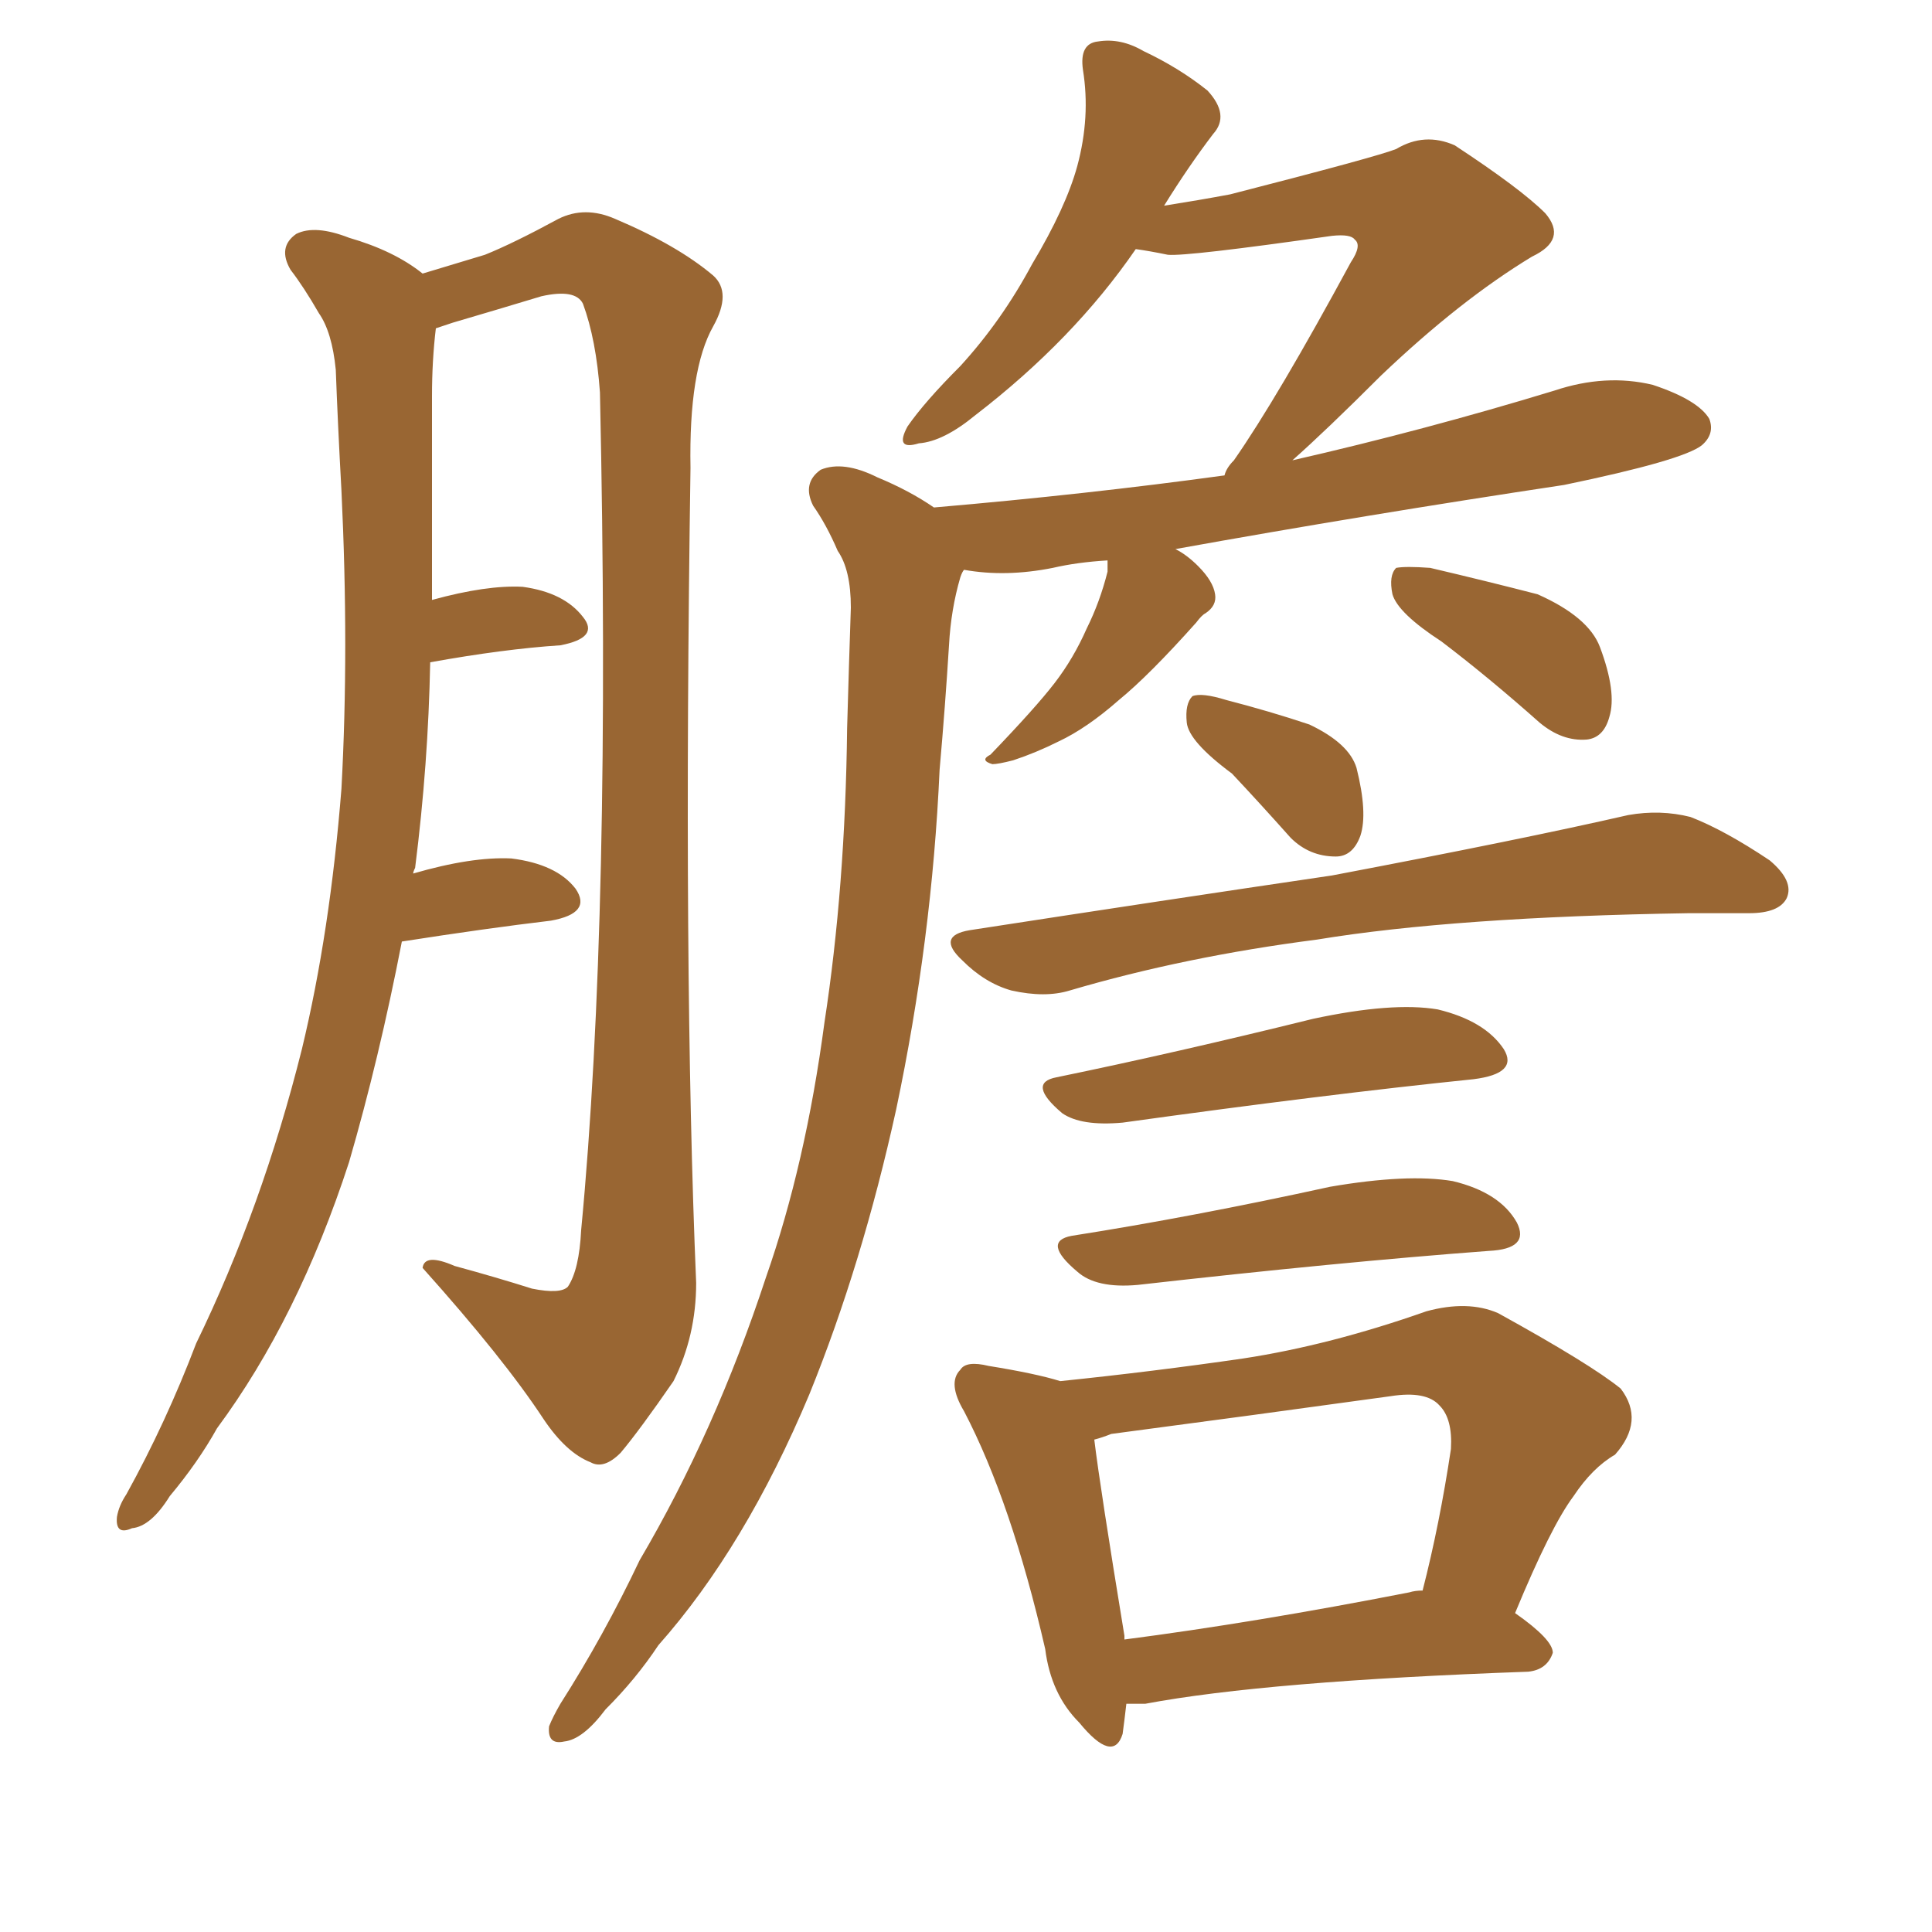 <svg xmlns="http://www.w3.org/2000/svg" xmlns:xlink="http://www.w3.org/1999/xlink" width="150" height="150"><path fill="#996633" padding="10" d="M31.20 73.10L31.20 73.10Q29.44 82.18 27.10 90.23L27.10 90.23Q23.14 102.39 16.85 110.89L16.85 110.89Q15.38 113.53 13.18 116.16L13.18 116.16Q11.72 118.51 10.25 118.65L10.25 118.65Q8.94 119.24 9.08 117.77L9.08 117.77Q9.23 116.89 9.81 116.02L9.81 116.02Q12.89 110.45 15.23 104.30L15.23 104.30Q20.36 93.75 23.44 81.45L23.44 81.45Q25.63 72.36 26.51 61.23L26.51 61.23Q27.10 50.39 26.51 38.09L26.51 38.09Q26.22 32.81 26.07 28.71L26.07 28.71Q25.78 25.78 24.76 24.32L24.76 24.32Q23.58 22.27 22.56 20.95L22.56 20.95Q21.53 19.19 23.00 18.16L23.00 18.16Q24.46 17.43 27.10 18.46L27.10 18.46Q30.62 19.48 32.81 21.24L32.81 21.24Q35.74 20.36 37.65 19.78L37.65 19.78Q39.84 18.90 43.36 16.99L43.36 16.99Q45.41 15.97 47.75 16.99L47.75 16.99Q52.59 19.04 55.37 21.39L55.37 21.39Q56.84 22.71 55.37 25.34L55.37 25.34Q53.47 28.71 53.61 36.33L53.61 36.33Q53.03 75.44 54.05 99.61L54.05 99.61Q54.05 103.71 52.29 107.23L52.29 107.23Q49.66 111.04 48.19 112.79L48.19 112.79Q46.88 114.11 45.85 113.53L45.85 113.53Q43.95 112.79 42.19 110.16L42.19 110.16Q39.11 105.47 32.81 98.44L32.81 98.44Q32.96 97.27 35.30 98.29L35.30 98.29Q38.53 99.17 41.31 100.05L41.31 100.05Q43.51 100.49 44.09 99.90L44.09 99.90Q44.97 98.58 45.12 95.51L45.12 95.51Q47.46 71.04 46.58 30.47L46.58 30.47Q46.29 26.37 45.26 23.58L45.26 23.58Q44.68 22.41 42.04 23.00L42.04 23.00Q38.67 24.02 35.16 25.05L35.16 25.05Q34.28 25.34 33.84 25.49L33.84 25.49Q33.54 27.98 33.54 30.76L33.54 30.76Q33.54 35.45 33.54 40.72L33.54 40.72Q33.54 43.51 33.54 46.58L33.54 46.58Q37.79 45.41 40.58 45.56L40.58 45.56Q43.80 46.00 45.26 47.90L45.26 47.90Q46.58 49.51 43.51 50.10L43.51 50.10Q39.11 50.39 33.40 51.42L33.40 51.42Q33.25 59.33 32.23 67.38L32.23 67.38Q32.08 67.68 32.08 67.82L32.08 67.82Q36.62 66.50 39.70 66.65L39.70 66.65Q43.21 67.09 44.68 68.99L44.68 68.99Q46.00 70.90 42.77 71.48L42.77 71.48Q37.79 72.07 31.20 73.10ZM85.99 43.51L85.99 43.51Q83.64 43.65 81.74 44.09L81.74 44.09Q78.08 44.82 74.85 44.24L74.85 44.24Q74.71 44.38 74.56 44.82L74.56 44.82Q73.83 47.31 73.68 50.10L73.68 50.10Q73.39 54.79 72.95 59.77L72.95 59.77Q72.36 72.95 69.58 86.13L69.58 86.13Q66.94 98.14 62.84 108.25L62.84 108.25Q57.86 120.12 51.12 127.73L51.12 127.73Q49.37 130.37 47.02 132.71L47.02 132.71Q45.26 135.06 43.80 135.21L43.80 135.21Q42.48 135.50 42.63 134.03L42.63 134.03Q42.92 133.30 43.51 132.28L43.51 132.28Q46.88 127.00 49.66 121.14L49.66 121.14Q55.52 111.18 59.47 99.17L59.47 99.17Q62.55 90.38 64.01 79.39L64.01 79.39Q65.63 68.85 65.77 56.54L65.77 56.54Q65.92 51.27 66.06 47.17L66.06 47.17Q66.06 44.24 65.04 42.77L65.04 42.77Q64.16 40.72 63.13 39.26L63.13 39.26Q62.26 37.50 63.72 36.47L63.72 36.47Q65.48 35.74 68.12 37.06L68.12 37.06Q70.61 38.09 72.51 39.40L72.51 39.40Q84.38 38.38 95.07 36.91L95.07 36.91Q95.21 36.33 95.80 35.74L95.80 35.74Q99.17 30.91 104.88 20.36L104.88 20.36Q105.76 19.04 105.18 18.60L105.18 18.60Q104.88 18.16 103.42 18.31L103.42 18.31Q92.14 19.92 90.67 19.78L90.67 19.78Q89.21 19.48 88.18 19.34L88.18 19.34Q83.35 26.37 75.73 32.23L75.73 32.23Q73.24 34.28 71.34 34.42L71.34 34.42Q69.43 35.01 70.46 33.11L70.46 33.11Q71.78 31.20 74.56 28.42L74.56 28.42Q77.78 24.90 80.13 20.51L80.13 20.51Q82.76 16.11 83.64 12.89L83.64 12.89Q84.67 9.08 84.08 5.42L84.08 5.42Q83.79 3.37 85.25 3.22L85.25 3.22Q87.01 2.93 88.77 3.96L88.77 3.96Q91.55 5.27 93.75 7.03L93.75 7.03Q95.51 8.94 94.19 10.40L94.19 10.40Q92.29 12.89 90.38 15.97L90.38 15.97Q93.16 15.53 95.51 15.09L95.51 15.09Q106.93 12.16 108.40 11.57L108.40 11.57Q110.60 10.25 112.94 11.28L112.94 11.28Q118.07 14.65 119.97 16.55L119.97 16.55Q121.73 18.60 118.95 19.92L118.95 19.92Q113.38 23.29 107.23 29.15L107.23 29.15Q102.98 33.40 100.34 35.74L100.34 35.74Q110.60 33.40 120.70 30.32L120.70 30.32Q124.66 29.00 128.32 29.88L128.32 29.88Q131.84 31.05 132.71 32.52L132.71 32.52Q133.15 33.69 132.13 34.57L132.13 34.57Q130.66 35.74 121.44 37.65L121.44 37.65Q105.91 39.99 91.26 42.63L91.26 42.63Q92.14 43.07 93.02 43.95L93.02 43.95Q94.19 45.12 94.34 46.14L94.34 46.14Q94.48 47.02 93.60 47.61L93.60 47.61Q93.31 47.75 92.87 48.34L92.87 48.34Q89.21 52.44 86.87 54.35L86.87 54.35Q84.38 56.54 82.18 57.57L82.18 57.57Q80.42 58.45 78.66 59.03L78.66 59.03Q77.49 59.33 77.05 59.33L77.05 59.33Q76.03 59.03 76.90 58.59L76.90 58.59Q80.42 54.93 81.88 53.03L81.88 53.03Q83.35 51.12 84.38 48.78L84.38 48.78Q85.40 46.73 85.99 44.38L85.99 44.38Q85.99 43.65 85.99 43.51ZM111.91 49.80L111.91 49.80Q108.54 47.61 108.11 46.14L108.11 46.14Q107.81 44.68 108.40 44.09L108.40 44.09Q109.13 43.95 111.04 44.09L111.04 44.09Q115.43 45.12 119.38 46.14L119.38 46.14Q123.34 47.90 124.22 50.24L124.22 50.24Q125.54 53.76 124.95 55.66L124.95 55.66Q124.51 57.28 123.19 57.42L123.19 57.42Q121.29 57.57 119.53 56.10L119.53 56.10Q115.58 52.59 111.91 49.80ZM95.65 60.06L95.65 60.06Q92.29 57.57 92.14 56.10L92.14 56.10Q91.99 54.64 92.58 54.05L92.58 54.05Q93.31 53.76 95.21 54.35L95.21 54.35Q98.58 55.22 101.66 56.25L101.66 56.25Q104.74 57.71 105.32 59.62L105.32 59.62Q106.20 63.13 105.62 64.89L105.62 64.89Q105.03 66.50 103.71 66.50L103.71 66.50Q101.66 66.50 100.20 65.04L100.20 65.04Q97.85 62.40 95.65 60.06ZM75.29 72.22L75.29 72.22Q90.53 69.87 103.42 67.97L103.42 67.97Q118.07 65.19 126.42 63.28L126.42 63.28Q128.91 62.84 131.25 63.43L131.25 63.43Q133.89 64.45 137.40 66.80L137.40 66.80Q139.31 68.41 138.72 69.73L138.72 69.73Q138.13 70.90 135.79 70.90L135.79 70.90Q133.45 70.90 131.10 70.90L131.10 70.90Q112.94 71.19 102.25 72.95L102.25 72.95Q91.99 74.27 83.06 76.90L83.06 76.90Q81.15 77.49 78.52 76.90L78.52 76.90Q76.46 76.32 74.71 74.56L74.71 74.56Q72.66 72.66 75.29 72.22ZM82.03 83.64L82.03 83.64Q91.26 81.74 101.95 79.10L101.95 79.10Q108.11 77.78 111.62 78.37L111.62 78.37Q115.28 79.25 116.75 81.45L116.75 81.45Q117.92 83.35 114.40 83.79L114.40 83.79Q102.98 84.96 87.16 87.16L87.16 87.16Q83.94 87.45 82.47 86.43L82.47 86.43Q79.69 84.08 82.03 83.64ZM83.20 95.95L83.20 95.95Q92.58 94.48 103.27 92.14L103.27 92.14Q109.28 91.11 112.79 91.70L112.79 91.70Q116.46 92.58 117.77 94.92L117.77 94.92Q118.80 96.97 115.58 97.12L115.58 97.12Q103.86 98.00 88.33 99.76L88.33 99.76Q85.11 100.05 83.64 98.73L83.64 98.73Q80.86 96.39 83.20 95.95ZM87.45 132.28L87.45 132.28Q87.30 133.59 87.16 134.62L87.16 134.62Q86.43 136.96 83.79 133.74L83.79 133.74Q81.59 131.54 81.15 128.03L81.15 128.03Q78.52 116.60 74.85 109.57L74.85 109.57Q73.54 107.37 74.56 106.35L74.56 106.35Q75 105.62 76.76 106.05L76.76 106.05Q80.42 106.64 82.32 107.23L82.32 107.23Q89.50 106.49 96.53 105.47L96.53 105.47Q103.27 104.44 110.74 101.81L110.74 101.81Q113.96 100.93 116.31 101.95L116.31 101.95Q123.49 105.91 125.83 107.81L125.83 107.81Q127.73 110.30 125.39 112.94L125.39 112.94Q123.63 113.96 122.17 116.16L122.17 116.16Q120.41 118.51 117.63 125.24L117.63 125.24Q120.56 127.29 120.56 128.32L120.56 128.32Q120.12 129.64 118.65 129.79L118.65 129.79Q98.29 130.52 88.92 132.28L88.92 132.28Q88.04 132.28 87.45 132.28ZM109.42 123.63L109.42 123.63L109.42 123.63Q109.86 123.49 110.45 123.49L110.45 123.49Q111.77 118.36 112.65 112.50L112.65 112.50Q112.79 110.16 111.77 109.13L111.77 109.13Q110.74 107.96 107.96 108.40L107.96 108.40Q97.41 109.86 86.28 111.33L86.28 111.33Q85.55 111.62 84.96 111.77L84.96 111.77Q85.40 115.43 87.30 127.00L87.30 127.00Q87.30 127.15 87.30 127.29L87.30 127.29Q97.41 125.98 109.42 123.63Z"/></svg>
